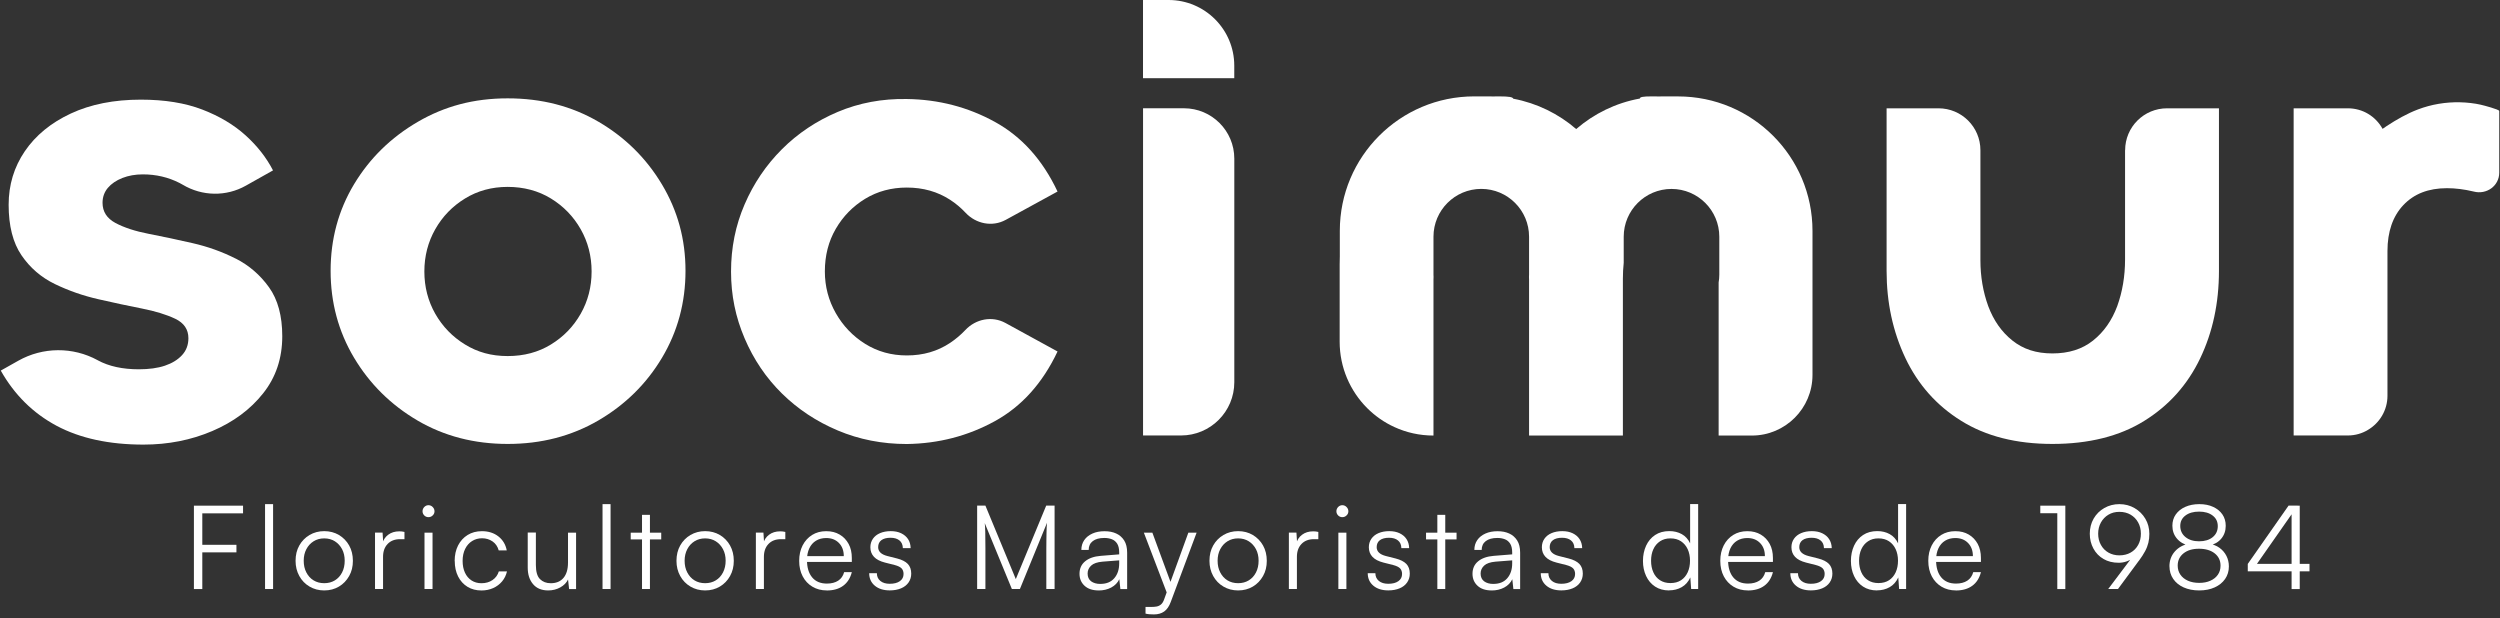 <svg xmlns="http://www.w3.org/2000/svg" width="635" height="157" viewBox="0 0 635 157" fill="none"><rect x="0" y="0" width="635" height="157" fill="#333333" stroke="none"/><path d="M426.223 24.48H422.653C422.233 24.48 421.813 24.48 421.393 24.5H421.353C420.773 24.48 420.183 24.48 419.603 24.48C417.143 24.48 416.553 24.66 416.523 25.03C410.413 26.14 404.873 28.87 400.353 32.78C395.883 28.92 390.413 26.21 384.373 25.07C384.213 24.68 383.483 24.48 380.733 24.48C380.223 24.48 379.713 24.48 379.213 24.5C378.823 24.48 378.423 24.48 378.033 24.48H374.463C355.603 24.48 340.313 39.76 340.313 58.63V65.08C340.293 65.76 340.273 66.45 340.273 67.14V86.79C340.273 93.36 342.953 99.34 347.253 103.65C349.243 105.64 351.583 107.29 354.173 108.47C357.193 109.86 360.553 110.63 364.103 110.63V71.01C364.103 70.8 364.103 70.59 364.123 70.38V70.31C364.123 70.13 364.103 69.94 364.103 69.75V60.12C364.103 53.42 369.543 47.98 376.243 47.98C382.943 47.98 388.383 53.42 388.383 60.12V69.75C388.383 69.93 388.383 70.12 388.363 70.3V70.38C388.383 70.59 388.383 70.8 388.383 71.01V110.63H412.213V70.81C412.213 69.42 412.283 68.07 412.423 66.75V60.13C412.423 53.43 417.863 47.99 424.563 47.99C431.263 47.99 436.703 53.43 436.703 60.13V69.76C436.703 70.44 436.643 71.1 436.533 71.75V110.63H444.983C453.473 110.63 460.373 103.73 460.373 95.24V58.64C460.373 39.78 445.093 24.49 426.223 24.49V24.48Z" fill="white"></path><path d="M59.875 65.69C56.455 63.96 52.795 62.64 48.875 61.75C44.955 60.85 41.265 60.07 37.795 59.4C34.325 58.73 31.505 57.8 29.315 56.63C27.135 55.45 26.045 53.75 26.045 51.51C26.045 50.06 26.495 48.8 27.385 47.73C28.285 46.67 29.515 45.83 31.075 45.21C32.645 44.6 34.375 44.29 36.275 44.29C39.635 44.29 42.745 45.02 45.595 46.47C45.875 46.61 46.145 46.76 46.415 46.92C51.335 49.86 57.425 49.98 62.425 47.17L69.345 43.28C67.665 40.03 65.345 37.07 62.375 34.38C59.405 31.69 55.745 29.51 51.385 27.83C47.015 26.15 41.815 25.31 35.775 25.31C28.945 25.31 23.015 26.49 17.975 28.84C12.945 31.19 9.055 34.38 6.305 38.41C3.565 42.44 2.195 46.97 2.195 52.01C2.195 57.38 3.285 61.66 5.465 64.85C7.645 68.04 10.475 70.47 13.945 72.15C17.415 73.83 21.105 75.12 25.025 76.01C28.945 76.91 32.605 77.69 36.015 78.36C39.425 79.03 42.255 79.9 44.495 80.96C46.735 82.03 47.855 83.67 47.855 85.91C47.855 87.59 47.325 89.02 46.255 90.19C45.185 91.36 43.735 92.26 41.895 92.88C40.055 93.5 37.835 93.8 35.265 93.8C31.125 93.8 27.655 93.04 24.865 91.53L24.785 91.48C18.495 88.06 10.895 88.11 4.655 91.62L0.195 94.13C3.665 100.28 8.395 104.95 14.375 108.15C20.365 111.34 27.725 112.93 36.445 112.93C42.715 112.93 48.535 111.78 53.905 109.49C59.275 107.2 63.585 104.01 66.825 99.92C70.075 95.84 71.695 91 71.695 85.4C71.695 80.25 70.575 76.11 68.335 72.98C66.095 69.85 63.275 67.41 59.865 65.67L59.875 65.69Z" fill="white"></path><path d="M152.037 30.94C145.267 26.97 137.567 24.98 128.957 24.98C120.347 24.98 112.947 26.97 106.127 30.94C99.297 34.91 93.897 40.21 89.927 46.8C85.957 53.41 83.977 60.73 83.977 68.79C83.977 76.85 85.957 84.2 89.927 90.86C93.907 97.52 99.267 102.83 106.047 106.81C112.817 110.78 120.457 112.76 128.967 112.76C137.477 112.76 145.127 110.78 151.957 106.81C158.777 102.83 164.187 97.52 168.157 90.86C172.127 84.2 174.117 76.84 174.117 68.79C174.117 60.74 172.127 53.54 168.157 46.88C164.187 40.23 158.817 34.91 152.047 30.94H152.037ZM147.497 79.7C145.647 82.95 143.127 85.55 139.937 87.5C136.747 89.46 133.087 90.44 128.947 90.44C124.807 90.44 121.297 89.46 118.117 87.5C114.927 85.55 112.407 82.94 110.557 79.7C108.717 76.45 107.787 72.87 107.787 68.96C107.787 65.05 108.717 61.47 110.557 58.22C112.407 54.97 114.927 52.37 118.117 50.42C121.297 48.46 124.917 47.47 128.947 47.47C132.977 47.47 136.747 48.45 139.937 50.42C143.127 52.37 145.647 54.98 147.497 58.22C149.337 61.47 150.267 65.04 150.267 68.96C150.267 72.88 149.337 76.45 147.497 79.7Z" fill="white"></path><path d="M268.604 89.27L255.394 82.04C251.994 80.18 247.864 81 245.204 83.82C244.044 85.05 242.754 86.14 241.334 87.09C238.144 89.22 234.484 90.28 230.334 90.28C226.414 90.28 222.894 89.3 219.754 87.34C216.614 85.38 214.134 82.78 212.284 79.53C210.444 76.29 209.514 72.76 209.514 68.95C209.514 64.92 210.434 61.31 212.284 58.13C214.134 54.94 216.624 52.4 219.754 50.49C222.884 48.59 226.414 47.64 230.334 47.64C234.474 47.64 238.144 48.68 241.334 50.75C242.764 51.68 244.074 52.78 245.244 54.03C247.894 56.87 252.054 57.71 255.464 55.84L268.614 48.65C264.814 40.59 259.494 34.69 252.664 30.94C245.834 27.19 238.394 25.26 230.334 25.15C224.064 25.04 218.224 26.13 212.794 28.42C207.364 30.72 202.634 33.88 198.604 37.91C194.574 41.94 191.414 46.61 189.124 51.93C186.824 57.25 185.684 62.93 185.684 68.97C185.684 75.01 186.834 80.55 189.124 85.92C191.414 91.29 194.574 95.97 198.604 99.94C202.634 103.91 207.364 107.05 212.794 109.34C218.224 111.63 224.064 112.78 230.334 112.78C238.394 112.67 245.834 110.74 252.664 106.99C259.494 103.24 264.804 97.34 268.614 89.28L268.604 89.27Z" fill="white"></path><path d="M539.765 38.15V65.93C539.765 70.19 539.085 74.14 537.775 77.77C536.415 81.4 534.385 84.31 531.635 86.5C528.885 88.69 525.455 89.77 521.315 89.77C517.175 89.77 513.905 88.69 511.155 86.5C508.405 84.31 506.375 81.4 505.015 77.77C503.695 74.14 503.025 70.24 503.025 66.09V38.15C503.025 32.25 498.245 27.51 492.385 27.51H479.195V68.8C479.195 76.85 480.785 84.22 483.975 90.96C487.165 97.66 491.865 103 498.165 106.9C504.425 110.81 512.155 112.76 521.325 112.76C530.495 112.76 538.385 110.81 544.645 106.9C550.945 102.99 555.645 97.69 558.835 91.04C562.025 84.38 563.615 76.97 563.615 68.8V27.51H550.425C544.565 27.51 539.785 32.25 539.785 38.15H539.765Z" fill="white"></path><path d="M630.226 26.62C629.346 26.42 628.456 26.27 627.566 26.17C626.666 26.06 625.756 26 624.846 25.98C621.226 25.9 617.596 26.5 614.206 27.78C611.376 28.85 608.746 30.36 606.226 32.01C605.876 32.24 605.526 32.49 605.176 32.73C604.306 31.15 603.026 29.82 601.476 28.9C600.006 28.02 598.206 27.51 596.376 27.51H582.586V110.61H596.376C598.206 110.61 600.006 110.09 601.476 109.18C604.426 107.43 606.416 104.2 606.416 100.53V63.78C606.416 58.84 607.776 54.93 610.446 52.1C613.156 49.23 616.826 47.8 621.526 47.8C623.676 47.8 625.906 48.08 628.266 48.64C628.286 48.64 628.316 48.65 628.336 48.66C631.596 49.5 634.806 47.22 634.806 43.86V28.19C634.806 27.8 630.756 26.74 630.236 26.63L630.226 26.62Z" fill="white"></path><path d="M290.324 27.5H300.724C307.784 27.5 313.514 33.23 313.514 40.29V97.08C313.514 104.55 307.454 110.61 299.984 110.61H290.334V27.5H290.324Z" fill="white"></path><path d="M290.324 0H296.824C306.034 0 313.504 7.47 313.504 16.68V19.87H290.324V0Z" fill="white"></path><path d="M51.384 128.44V149.62H49.254V128.44H51.384ZM61.734 130.39H49.344V128.44H61.734V130.39ZM60.054 140.3H49.344V138.38H60.054V140.3Z" fill="white"></path><path d="M69.364 149.61H67.324V128.05H69.364V149.61Z" fill="white"></path><path d="M75.074 142.45C75.074 140.97 75.384 139.67 76.024 138.55C76.654 137.43 77.524 136.54 78.624 135.89C79.724 135.24 80.974 134.91 82.354 134.91C83.734 134.91 85.004 135.24 86.094 135.89C87.184 136.54 88.054 137.43 88.684 138.55C89.314 139.67 89.634 140.98 89.634 142.45C89.634 143.92 89.324 145.18 88.684 146.31C88.044 147.44 87.194 148.34 86.094 148.99C84.994 149.64 83.754 149.97 82.354 149.97C80.954 149.97 79.734 149.64 78.624 148.99C77.514 148.34 76.654 147.45 76.024 146.31C75.394 145.17 75.074 143.89 75.074 142.45ZM77.144 142.43C77.144 143.55 77.364 144.55 77.814 145.4C78.254 146.26 78.864 146.93 79.644 147.41C80.424 147.89 81.324 148.13 82.354 148.13C83.384 148.13 84.284 147.89 85.064 147.41C85.844 146.93 86.454 146.26 86.894 145.4C87.334 144.54 87.554 143.55 87.554 142.43C87.554 141.31 87.334 140.35 86.894 139.5C86.444 138.65 85.834 137.98 85.064 137.49C84.284 137 83.384 136.75 82.354 136.75C81.324 136.75 80.424 137 79.644 137.49C78.864 137.98 78.254 138.65 77.814 139.5C77.364 140.35 77.144 141.32 77.144 142.43Z" fill="white"></path><path d="M102.734 135.12V136.95H101.614C100.294 136.95 99.244 137.35 98.464 138.16C97.684 138.97 97.294 140.06 97.294 141.44V149.6H95.254V135.28H97.174L97.354 138.09H97.144C97.344 137.16 97.824 136.41 98.594 135.83C99.364 135.25 100.304 134.96 101.404 134.96C101.614 134.96 101.834 134.96 102.054 134.99C102.274 135.01 102.494 135.05 102.734 135.11V135.12Z" fill="white"></path><path d="M108.824 131.36C108.414 131.36 108.054 131.21 107.764 130.92C107.474 130.62 107.324 130.27 107.324 129.86C107.324 129.45 107.474 129.09 107.764 128.78C108.064 128.48 108.414 128.32 108.824 128.32C109.234 128.32 109.604 128.47 109.904 128.78C110.204 129.09 110.364 129.45 110.364 129.86C110.364 130.27 110.214 130.63 109.904 130.92C109.604 131.22 109.244 131.36 108.824 131.36ZM107.824 149.61V135.29H109.864V149.61H107.824Z" fill="white"></path><path d="M115.484 142.49C115.484 140.99 115.774 139.68 116.354 138.54C116.934 137.41 117.744 136.52 118.784 135.88C119.824 135.24 121.024 134.92 122.404 134.92C124.064 134.92 125.454 135.36 126.594 136.25C127.724 137.14 128.434 138.32 128.714 139.8H126.674C126.394 138.81 125.874 138.05 125.104 137.52C124.334 136.99 123.444 136.72 122.444 136.72C121.494 136.72 120.654 136.96 119.904 137.43C119.154 137.9 118.564 138.57 118.144 139.43C117.724 140.29 117.504 141.3 117.504 142.46C117.504 143.62 117.704 144.6 118.094 145.45C118.484 146.3 119.044 146.96 119.764 147.43C120.484 147.9 121.324 148.14 122.294 148.14C123.374 148.14 124.314 147.87 125.104 147.33C125.894 146.79 126.424 146.05 126.704 145.13H128.774C128.554 146.1 128.144 146.94 127.534 147.67C126.924 148.4 126.164 148.97 125.274 149.37C124.374 149.77 123.384 149.98 122.304 149.98C120.944 149.98 119.754 149.67 118.744 149.05C117.734 148.43 116.934 147.56 116.364 146.43C115.794 145.3 115.504 143.99 115.504 142.5L115.484 142.49Z" fill="white"></path><path d="M144.283 135.3H146.323V149.62H144.553L144.283 147.19C143.893 148.02 143.233 148.69 142.313 149.2C141.393 149.71 140.373 149.97 139.253 149.97C137.573 149.97 136.293 149.44 135.393 148.37C134.493 147.31 134.043 145.91 134.043 144.17V135.27H136.113V143.52C136.113 145.22 136.463 146.41 137.163 147.1C137.863 147.79 138.773 148.14 139.903 148.14C141.283 148.14 142.363 147.69 143.123 146.79C143.883 145.89 144.273 144.6 144.273 142.9V135.3H144.283Z" fill="white"></path><path d="M155.083 149.61H153.043V128.05H155.083V149.61Z" fill="white"></path><path d="M160.203 135.3H167.953V137.01H160.203V135.3ZM165.083 149.61H163.073V130.77H165.083V149.61Z" fill="white"></path><path d="M171.824 142.45C171.824 140.97 172.144 139.67 172.774 138.55C173.404 137.43 174.274 136.54 175.374 135.89C176.484 135.24 177.724 134.91 179.104 134.91C180.484 134.91 181.754 135.24 182.844 135.89C183.944 136.54 184.804 137.43 185.434 138.55C186.064 139.67 186.384 140.98 186.384 142.45C186.384 143.92 186.064 145.18 185.434 146.31C184.804 147.44 183.944 148.34 182.844 148.99C181.754 149.64 180.504 149.97 179.104 149.97C177.704 149.97 176.484 149.64 175.374 148.99C174.274 148.34 173.404 147.45 172.774 146.31C172.144 145.17 171.824 143.89 171.824 142.45ZM173.894 142.43C173.894 143.55 174.114 144.55 174.564 145.4C175.014 146.25 175.614 146.93 176.394 147.41C177.174 147.89 178.074 148.13 179.104 148.13C180.134 148.13 181.034 147.89 181.814 147.41C182.594 146.93 183.204 146.26 183.644 145.4C184.084 144.54 184.314 143.55 184.314 142.43C184.314 141.31 184.094 140.35 183.644 139.5C183.194 138.65 182.594 137.98 181.814 137.49C181.034 137 180.134 136.75 179.104 136.75C178.074 136.75 177.174 137 176.394 137.49C175.614 137.98 175.004 138.65 174.564 139.5C174.124 140.35 173.894 141.32 173.894 142.43Z" fill="white"></path><path d="M199.472 135.12V136.95H198.352C197.032 136.95 195.982 137.35 195.202 138.16C194.422 138.97 194.032 140.06 194.032 141.44V149.6H191.992V135.28H193.912L194.092 138.09H193.882C194.082 137.16 194.562 136.41 195.332 135.83C196.102 135.25 197.042 134.96 198.142 134.96C198.362 134.96 198.572 134.96 198.792 134.99C199.012 135.02 199.232 135.05 199.472 135.11V135.12Z" fill="white"></path><path d="M210.002 149.97C208.622 149.97 207.402 149.65 206.352 149.02C205.292 148.39 204.472 147.51 203.882 146.39C203.292 145.27 202.992 143.95 202.992 142.46C202.992 140.97 203.282 139.68 203.862 138.54C204.442 137.41 205.252 136.52 206.272 135.88C207.302 135.24 208.492 134.92 209.852 134.92C211.212 134.92 212.292 135.21 213.272 135.78C214.252 136.35 215.002 137.15 215.552 138.16C216.102 139.17 216.362 140.36 216.362 141.72V142.73H204.112L204.172 141.25H214.322C214.322 139.87 213.912 138.76 213.092 137.92C212.272 137.08 211.192 136.66 209.852 136.66C208.862 136.66 208.002 136.89 207.262 137.34C206.522 137.79 205.952 138.44 205.562 139.28C205.172 140.12 204.972 141.11 204.972 142.25C204.972 144.14 205.412 145.61 206.292 146.66C207.172 147.71 208.412 148.23 210.032 148.23C211.192 148.23 212.152 147.98 212.902 147.49C213.652 147 214.152 146.28 214.412 145.33H216.362C215.982 146.83 215.252 147.98 214.172 148.78C213.092 149.58 211.702 149.98 210.002 149.98V149.97Z" fill="white"></path><path d="M220.773 145.59H222.723C222.723 146.42 223.013 147.07 223.613 147.56C224.213 148.05 224.993 148.28 225.983 148.28C227.083 148.28 227.953 148.06 228.573 147.61C229.193 147.17 229.503 146.56 229.503 145.79C229.503 145.2 229.333 144.73 229.003 144.37C228.663 144.02 228.073 143.73 227.233 143.51L224.773 142.89C223.533 142.57 222.603 142.09 221.993 141.44C221.383 140.79 221.073 139.98 221.073 139.01C221.073 138.18 221.293 137.46 221.723 136.84C222.153 136.22 222.763 135.74 223.543 135.41C224.323 135.08 225.223 134.91 226.253 134.91C227.283 134.91 228.133 135.09 228.883 135.44C229.633 135.8 230.213 136.29 230.643 136.93C231.063 137.57 231.283 138.33 231.303 139.22H229.323C229.303 138.37 229.013 137.72 228.463 137.27C227.913 136.82 227.153 136.59 226.183 136.59C225.213 136.59 224.403 136.8 223.863 137.21C223.323 137.62 223.053 138.21 223.053 138.98C223.053 140.08 223.833 140.83 225.393 141.23L227.853 141.85C229.093 142.17 230.003 142.63 230.583 143.24C231.163 143.85 231.453 144.67 231.453 145.7C231.453 146.55 231.223 147.3 230.773 147.95C230.313 148.6 229.683 149.1 228.863 149.44C228.043 149.78 227.093 149.96 226.013 149.96C224.413 149.96 223.143 149.56 222.193 148.76C221.243 147.96 220.773 146.9 220.773 145.58V145.59Z" fill="white"></path><path d="M250.295 149.61H248.195V128.43H250.295L258.015 147.09L265.735 128.43H267.865V149.61H265.765V139.55C265.765 138.62 265.765 137.82 265.785 137.13C265.805 136.44 265.805 135.84 265.815 135.33C265.825 134.82 265.835 134.36 265.855 133.95C265.875 133.55 265.905 133.16 265.945 132.78L259.055 149.61H257.015L250.125 132.87C250.185 133.26 250.225 134.02 250.255 135.13C250.285 136.24 250.295 137.61 250.295 139.23V149.61Z" fill="white"></path><path d="M279.045 149.97C277.525 149.97 276.335 149.58 275.485 148.79C274.625 148 274.195 146.99 274.195 145.74C274.195 144.42 274.665 143.36 275.615 142.58C276.565 141.79 277.875 141.33 279.545 141.19L284.275 140.81V140.34C284.275 139.39 284.105 138.65 283.775 138.11C283.435 137.57 282.985 137.19 282.415 136.97C281.845 136.75 281.205 136.64 280.495 136.64C279.235 136.64 278.255 136.91 277.565 137.44C276.875 137.97 276.525 138.72 276.525 139.69H274.665C274.665 138.72 274.915 137.89 275.405 137.18C275.895 136.47 276.585 135.92 277.475 135.52C278.365 135.12 279.385 134.93 280.555 134.93C281.725 134.93 282.665 135.12 283.515 135.51C284.365 135.89 285.035 136.49 285.545 137.28C286.045 138.08 286.295 139.11 286.295 140.37V149.63H284.575L284.305 147.12C283.875 148.03 283.185 148.73 282.255 149.23C281.315 149.73 280.245 149.98 279.045 149.98V149.97ZM279.515 148.31C281.035 148.31 282.205 147.83 283.035 146.86C283.865 145.89 284.275 144.64 284.275 143.1V142.33L280.045 142.66C278.705 142.78 277.735 143.11 277.145 143.67C276.555 144.22 276.255 144.89 276.255 145.68C276.255 146.55 276.555 147.2 277.145 147.65C277.735 148.09 278.525 148.32 279.515 148.32V148.31Z" fill="white"></path><path d="M292.703 135.3L298.083 149.91L296.573 151.09L290.543 135.3H292.703ZM290.963 155.85V154.16H292.533C292.943 154.16 293.353 154.13 293.763 154.06C294.163 153.99 294.543 153.82 294.883 153.54C295.223 153.26 295.503 152.8 295.723 152.15L301.843 135.29H303.943L297.373 152.89C296.963 154.01 296.403 154.82 295.703 155.32C295.003 155.81 294.143 156.06 293.113 156.06C292.703 156.06 292.313 156.05 291.963 156.02C291.613 155.99 291.273 155.94 290.963 155.86V155.85Z" fill="white"></path><path d="M307.203 142.45C307.203 140.97 307.513 139.67 308.153 138.55C308.783 137.43 309.653 136.54 310.753 135.89C311.853 135.24 313.103 134.91 314.483 134.91C315.863 134.91 317.133 135.24 318.223 135.89C319.313 136.54 320.183 137.43 320.813 138.55C321.443 139.67 321.763 140.98 321.763 142.45C321.763 143.92 321.453 145.18 320.813 146.31C320.173 147.44 319.323 148.34 318.223 148.99C317.123 149.64 315.883 149.97 314.483 149.97C313.083 149.97 311.863 149.64 310.753 148.99C309.643 148.34 308.783 147.45 308.153 146.31C307.523 145.17 307.203 143.89 307.203 142.45ZM309.273 142.43C309.273 143.55 309.493 144.55 309.943 145.4C310.383 146.26 310.993 146.93 311.773 147.41C312.553 147.89 313.453 148.13 314.483 148.13C315.513 148.13 316.413 147.89 317.193 147.41C317.973 146.93 318.583 146.26 319.023 145.4C319.463 144.54 319.683 143.55 319.683 142.43C319.683 141.31 319.463 140.35 319.023 139.5C318.573 138.65 317.963 137.98 317.193 137.49C316.413 137 315.513 136.75 314.483 136.75C313.453 136.75 312.553 137 311.773 137.49C310.993 137.98 310.383 138.65 309.943 139.5C309.493 140.35 309.273 141.32 309.273 142.43Z" fill="white"></path><path d="M334.855 135.12V136.95H333.735C332.415 136.95 331.365 137.35 330.585 138.16C329.805 138.97 329.415 140.06 329.415 141.44V149.6H327.375V135.28H329.295L329.475 138.09H329.265C329.465 137.16 329.945 136.41 330.715 135.83C331.485 135.25 332.425 134.96 333.525 134.96C333.735 134.96 333.955 134.96 334.175 134.99C334.395 135.01 334.615 135.05 334.855 135.11V135.12Z" fill="white"></path><path d="M340.945 131.36C340.535 131.36 340.175 131.21 339.885 130.92C339.595 130.62 339.445 130.27 339.445 129.86C339.445 129.45 339.595 129.09 339.885 128.78C340.185 128.48 340.535 128.32 340.945 128.32C341.355 128.32 341.725 128.47 342.025 128.78C342.325 129.09 342.485 129.45 342.485 129.86C342.485 130.27 342.335 130.63 342.025 130.92C341.725 131.22 341.365 131.36 340.945 131.36ZM339.945 149.61V135.29H341.985V149.61H339.945Z" fill="white"></path><path d="M347.395 145.59H349.345C349.345 146.42 349.645 147.07 350.235 147.56C350.825 148.04 351.615 148.28 352.605 148.28C353.705 148.28 354.575 148.06 355.195 147.61C355.815 147.17 356.125 146.56 356.125 145.79C356.125 145.2 355.955 144.73 355.625 144.37C355.285 144.02 354.695 143.73 353.845 143.51L351.385 142.89C350.145 142.57 349.215 142.09 348.605 141.44C347.995 140.79 347.685 139.98 347.685 139.01C347.685 138.18 347.905 137.46 348.335 136.84C348.765 136.22 349.375 135.74 350.155 135.41C350.935 135.08 351.835 134.91 352.865 134.91C353.895 134.91 354.745 135.09 355.495 135.44C356.245 135.8 356.835 136.29 357.255 136.93C357.675 137.57 357.905 138.33 357.925 139.22H355.945C355.925 138.37 355.645 137.72 355.085 137.27C354.535 136.82 353.775 136.59 352.805 136.59C351.835 136.59 351.025 136.8 350.485 137.21C349.945 137.62 349.675 138.21 349.675 138.98C349.675 140.08 350.455 140.83 352.015 141.23L354.475 141.85C355.715 142.17 356.625 142.63 357.215 143.24C357.795 143.85 358.085 144.67 358.085 145.7C358.085 146.55 357.855 147.3 357.405 147.95C356.955 148.6 356.315 149.1 355.495 149.44C354.675 149.78 353.725 149.96 352.635 149.96C351.035 149.96 349.765 149.56 348.825 148.76C347.875 147.96 347.405 146.9 347.405 145.58L347.395 145.59Z" fill="white"></path><path d="M362.215 135.3H369.965V137.01H362.215V135.3ZM367.095 149.61H365.085V130.77H367.095V149.61Z" fill="white"></path><path d="M378.866 149.97C377.346 149.97 376.156 149.58 375.306 148.79C374.446 148 374.016 146.99 374.016 145.74C374.016 144.42 374.486 143.36 375.436 142.58C376.386 141.79 377.696 141.33 379.366 141.19L384.096 140.81V140.34C384.096 139.39 383.926 138.65 383.596 138.11C383.256 137.57 382.806 137.19 382.236 136.97C381.666 136.75 381.026 136.64 380.316 136.64C379.056 136.64 378.076 136.91 377.386 137.44C376.696 137.97 376.346 138.72 376.346 139.69H374.486C374.486 138.72 374.736 137.89 375.226 137.18C375.716 136.47 376.406 135.92 377.296 135.52C378.186 135.12 379.206 134.93 380.376 134.93C381.546 134.93 382.486 135.12 383.336 135.51C384.186 135.89 384.856 136.49 385.366 137.28C385.866 138.08 386.116 139.11 386.116 140.37V149.63H384.396L384.126 147.12C383.696 148.03 383.006 148.73 382.076 149.23C381.136 149.73 380.066 149.98 378.866 149.98V149.97ZM379.336 148.31C380.856 148.31 382.026 147.83 382.856 146.86C383.686 145.89 384.096 144.64 384.096 143.1V142.33L379.866 142.66C378.526 142.78 377.556 143.11 376.966 143.67C376.376 144.22 376.076 144.89 376.076 145.68C376.076 146.55 376.376 147.2 376.966 147.65C377.556 148.09 378.346 148.32 379.336 148.32V148.31Z" fill="white"></path><path d="M391.344 145.59H393.294C393.294 146.42 393.594 147.07 394.184 147.56C394.774 148.04 395.564 148.28 396.554 148.28C397.654 148.28 398.524 148.06 399.144 147.61C399.764 147.17 400.074 146.56 400.074 145.79C400.074 145.2 399.904 144.73 399.574 144.37C399.234 144.02 398.644 143.73 397.794 143.51L395.334 142.89C394.094 142.57 393.164 142.09 392.554 141.44C391.944 140.79 391.634 139.98 391.634 139.01C391.634 138.18 391.854 137.46 392.284 136.84C392.714 136.22 393.324 135.74 394.104 135.41C394.884 135.08 395.784 134.91 396.814 134.91C397.844 134.91 398.694 135.09 399.444 135.44C400.194 135.8 400.784 136.29 401.204 136.93C401.624 137.57 401.854 138.33 401.874 139.22H399.894C399.874 138.37 399.594 137.72 399.034 137.27C398.484 136.82 397.724 136.59 396.754 136.59C395.784 136.59 394.974 136.8 394.434 137.21C393.894 137.62 393.624 138.21 393.624 138.98C393.624 140.08 394.404 140.83 395.964 141.23L398.424 141.85C399.664 142.17 400.574 142.63 401.164 143.24C401.744 143.85 402.034 144.67 402.034 145.7C402.034 146.55 401.804 147.3 401.354 147.95C400.904 148.6 400.264 149.1 399.444 149.44C398.624 149.78 397.674 149.96 396.584 149.96C394.984 149.96 393.714 149.56 392.774 148.76C391.824 147.96 391.354 146.9 391.354 145.58L391.344 145.59Z" fill="white"></path><path d="M423.943 149.97C422.563 149.97 421.383 149.64 420.393 148.99C419.403 148.34 418.643 147.45 418.113 146.31C417.583 145.18 417.312 143.9 417.312 142.48C417.312 141.06 417.583 139.75 418.113 138.6C418.643 137.46 419.402 136.55 420.402 135.89C421.402 135.23 422.602 134.9 424.022 134.9C425.202 134.9 426.253 135.16 427.173 135.67C428.093 136.18 428.793 136.96 429.293 138.01V128.04H431.333V149.6H429.552L429.342 146.67C428.832 147.77 428.102 148.6 427.152 149.14C426.202 149.68 425.132 149.95 423.932 149.95L423.943 149.97ZM424.293 148.1C425.353 148.1 426.253 147.86 426.983 147.38C427.713 146.9 428.273 146.23 428.673 145.37C429.063 144.51 429.263 143.53 429.263 142.43C429.263 141.33 429.063 140.35 428.673 139.5C428.283 138.65 427.713 137.98 426.983 137.49C426.253 137 425.353 136.75 424.293 136.75C423.233 136.75 422.383 137 421.643 137.49C420.903 137.98 420.343 138.65 419.953 139.5C419.563 140.35 419.372 141.32 419.372 142.43C419.372 143.54 419.563 144.51 419.953 145.37C420.333 146.23 420.903 146.9 421.643 147.38C422.383 147.86 423.263 148.1 424.293 148.1Z" fill="white"></path><path d="M443.963 149.97C442.583 149.97 441.363 149.65 440.313 149.02C439.263 148.39 438.433 147.51 437.843 146.39C437.253 145.27 436.953 143.95 436.953 142.46C436.953 140.97 437.243 139.68 437.823 138.54C438.403 137.41 439.203 136.52 440.233 135.88C441.263 135.24 442.453 134.92 443.813 134.92C445.173 134.92 446.253 135.21 447.233 135.78C448.203 136.35 448.963 137.15 449.513 138.16C450.053 139.18 450.323 140.36 450.323 141.72V142.73H438.083L438.143 141.25H448.283C448.283 139.87 447.873 138.76 447.053 137.92C446.233 137.08 445.153 136.66 443.813 136.66C442.823 136.66 441.963 136.89 441.223 137.34C440.483 137.79 439.923 138.44 439.523 139.28C439.133 140.12 438.933 141.11 438.933 142.25C438.933 144.14 439.373 145.61 440.253 146.66C441.133 147.71 442.373 148.23 443.993 148.23C445.153 148.23 446.113 147.98 446.863 147.49C447.613 147 448.113 146.28 448.373 145.33H450.323C449.943 146.83 449.223 147.98 448.133 148.78C447.043 149.58 445.653 149.98 443.963 149.98V149.97Z" fill="white"></path><path d="M454.734 145.59H456.684C456.684 146.42 456.984 147.07 457.574 147.56C458.164 148.04 458.954 148.28 459.944 148.28C461.044 148.28 461.914 148.06 462.534 147.61C463.154 147.17 463.464 146.56 463.464 145.79C463.464 145.2 463.294 144.73 462.964 144.37C462.624 144.02 462.034 143.73 461.184 143.51L458.724 142.89C457.484 142.57 456.554 142.09 455.944 141.44C455.334 140.79 455.024 139.98 455.024 139.01C455.024 138.18 455.244 137.46 455.674 136.84C456.104 136.22 456.714 135.74 457.494 135.41C458.274 135.08 459.174 134.91 460.204 134.91C461.234 134.91 462.084 135.09 462.834 135.44C463.584 135.8 464.174 136.29 464.594 136.93C465.014 137.57 465.244 138.33 465.264 139.22H463.284C463.264 138.37 462.984 137.72 462.424 137.27C461.874 136.82 461.114 136.59 460.144 136.59C459.174 136.59 458.364 136.8 457.824 137.21C457.284 137.62 457.014 138.21 457.014 138.98C457.014 140.08 457.794 140.83 459.354 141.23L461.814 141.85C463.054 142.17 463.964 142.63 464.554 143.24C465.134 143.85 465.424 144.67 465.424 145.7C465.424 146.55 465.194 147.3 464.744 147.95C464.294 148.6 463.654 149.1 462.834 149.44C462.014 149.78 461.064 149.96 459.974 149.96C458.374 149.96 457.104 149.56 456.164 148.76C455.214 147.96 454.744 146.9 454.744 145.58L454.734 145.59Z" fill="white"></path><path d="M476.763 149.97C475.383 149.97 474.203 149.64 473.213 148.99C472.223 148.34 471.463 147.45 470.933 146.31C470.403 145.18 470.133 143.9 470.133 142.48C470.133 141.06 470.403 139.75 470.933 138.6C471.463 137.46 472.223 136.55 473.223 135.89C474.223 135.23 475.423 134.9 476.843 134.9C478.023 134.9 479.073 135.16 479.993 135.67C480.913 136.18 481.613 136.96 482.113 138.01V128.04H484.153V149.6H482.373L482.163 146.67C481.653 147.77 480.923 148.6 479.973 149.14C479.023 149.68 477.953 149.95 476.753 149.95L476.763 149.97ZM477.123 148.1C478.183 148.1 479.083 147.86 479.813 147.38C480.543 146.9 481.103 146.23 481.503 145.37C481.893 144.51 482.093 143.53 482.093 142.43C482.093 141.33 481.893 140.35 481.503 139.5C481.113 138.65 480.543 137.98 479.813 137.49C479.083 137 478.183 136.75 477.123 136.75C476.063 136.75 475.213 137 474.473 137.49C473.733 137.98 473.173 138.65 472.783 139.5C472.393 140.35 472.203 141.32 472.203 142.43C472.203 143.54 472.393 144.51 472.783 145.37C473.163 146.23 473.733 146.9 474.473 147.38C475.213 147.86 476.093 148.1 477.123 148.1Z" fill="white"></path><path d="M496.795 149.97C495.415 149.97 494.195 149.65 493.145 149.02C492.095 148.39 491.265 147.51 490.675 146.39C490.085 145.27 489.785 143.95 489.785 142.46C489.785 140.97 490.075 139.68 490.655 138.54C491.235 137.41 492.035 136.52 493.065 135.88C494.095 135.24 495.285 134.92 496.645 134.92C498.005 134.92 499.085 135.21 500.065 135.78C501.035 136.35 501.795 137.15 502.345 138.16C502.885 139.18 503.155 140.36 503.155 141.72V142.73H490.915L490.975 141.25H501.115C501.115 139.87 500.705 138.76 499.885 137.92C499.065 137.08 497.985 136.66 496.645 136.66C495.655 136.66 494.795 136.89 494.055 137.34C493.315 137.79 492.755 138.44 492.355 139.28C491.965 140.12 491.765 141.11 491.765 142.25C491.765 144.14 492.205 145.61 493.085 146.66C493.965 147.71 495.205 148.23 496.825 148.23C497.985 148.23 498.945 147.98 499.695 147.49C500.445 147 500.945 146.28 501.205 145.33H503.155C502.775 146.83 502.055 147.98 500.965 148.78C499.875 149.58 498.485 149.98 496.795 149.98V149.97Z" fill="white"></path><path d="M522.554 130.36H518.234V128.44H524.594V149.62H522.554V130.37V130.36Z" fill="white"></path><path d="M543.255 142.45L537.965 149.61H535.485L541.605 141.48L541.985 141.63C541.295 142.1 540.645 142.44 540.035 142.64C539.425 142.84 538.795 142.94 538.145 142.94C536.665 142.94 535.375 142.62 534.285 141.98C533.185 141.34 532.335 140.46 531.725 139.33C531.115 138.2 530.805 136.95 530.805 135.57C530.805 134.19 531.135 132.84 531.795 131.71C532.455 130.58 533.355 129.68 534.505 129.03C535.645 128.38 536.925 128.05 538.325 128.05C539.725 128.05 541.035 128.39 542.185 129.06C543.335 129.73 544.255 130.63 544.925 131.77C545.595 132.9 545.935 134.18 545.935 135.6C545.935 136.41 545.855 137.16 545.685 137.86C545.515 138.56 545.245 139.28 544.855 140C544.465 140.72 543.945 141.55 543.275 142.45H543.255ZM543.785 135.56C543.785 134.5 543.555 133.54 543.095 132.71C542.635 131.87 541.985 131.21 541.175 130.73C540.355 130.25 539.405 130.01 538.325 130.01C537.245 130.01 536.355 130.25 535.545 130.73C534.735 131.21 534.105 131.87 533.635 132.71C533.175 133.55 532.935 134.5 532.935 135.56C532.935 136.62 533.165 137.58 533.635 138.41C534.095 139.25 534.735 139.9 535.545 140.36C536.355 140.82 537.285 141.06 538.325 141.06C539.365 141.06 540.365 140.83 541.175 140.36C541.995 139.9 542.635 139.25 543.095 138.41C543.555 137.57 543.785 136.62 543.785 135.56Z" fill="white"></path><path d="M551.035 143.85C551.035 142.39 551.485 141.14 552.395 140.09C553.305 139.05 554.515 138.38 556.035 138.08L556.065 138.64C554.705 138.29 553.645 137.66 552.905 136.76C552.155 135.86 551.785 134.78 551.785 133.52C551.785 132.44 552.075 131.48 552.645 130.67C553.215 129.86 554.015 129.21 555.045 128.75C556.075 128.29 557.265 128.05 558.625 128.05C559.985 128.05 561.145 128.28 562.145 128.75C563.145 129.21 563.935 129.85 564.495 130.67C565.055 131.49 565.335 132.45 565.335 133.55C565.335 134.81 564.965 135.89 564.225 136.79C563.485 137.69 562.445 138.29 561.105 138.61L561.075 138.11C562.085 138.25 562.965 138.59 563.725 139.13C564.485 139.67 565.075 140.35 565.495 141.16C565.915 141.97 566.135 142.87 566.135 143.88C566.135 145.08 565.815 146.14 565.175 147.06C564.535 147.98 563.655 148.69 562.525 149.2C561.405 149.71 560.085 149.97 558.595 149.97C557.105 149.97 555.785 149.71 554.645 149.2C553.515 148.69 552.625 147.97 551.995 147.04C551.365 146.11 551.045 145.05 551.045 143.85H551.035ZM553.135 143.67C553.135 144.54 553.365 145.3 553.815 145.96C554.265 146.62 554.905 147.13 555.725 147.5C556.545 147.87 557.505 148.05 558.605 148.05C559.705 148.05 560.635 147.87 561.445 147.5C562.255 147.14 562.885 146.63 563.335 145.98C563.795 145.33 564.015 144.56 564.015 143.67C564.015 142.37 563.515 141.33 562.525 140.55C561.535 139.77 560.205 139.38 558.545 139.38C556.885 139.38 555.595 139.77 554.615 140.55C553.635 141.33 553.135 142.37 553.135 143.67ZM553.785 133.58C553.785 134.74 554.225 135.69 555.105 136.41C555.985 137.13 557.145 137.49 558.575 137.49C560.005 137.49 561.165 137.14 562.025 136.44C562.885 135.74 563.315 134.81 563.315 133.65C563.315 132.49 562.885 131.63 562.025 130.96C561.165 130.29 560.015 129.95 558.575 129.95C557.135 129.95 555.975 130.28 555.105 130.94C554.225 131.6 553.785 132.48 553.785 133.59V133.58Z" fill="white"></path><path d="M570.944 143.22L581.294 128.43H583.604L573.224 143.28L570.944 143.22ZM586.614 145.12H570.934V143.23H586.614V145.12ZM584.134 128.44V149.62H582.064V128.44H584.134Z" fill="white"></path></svg>